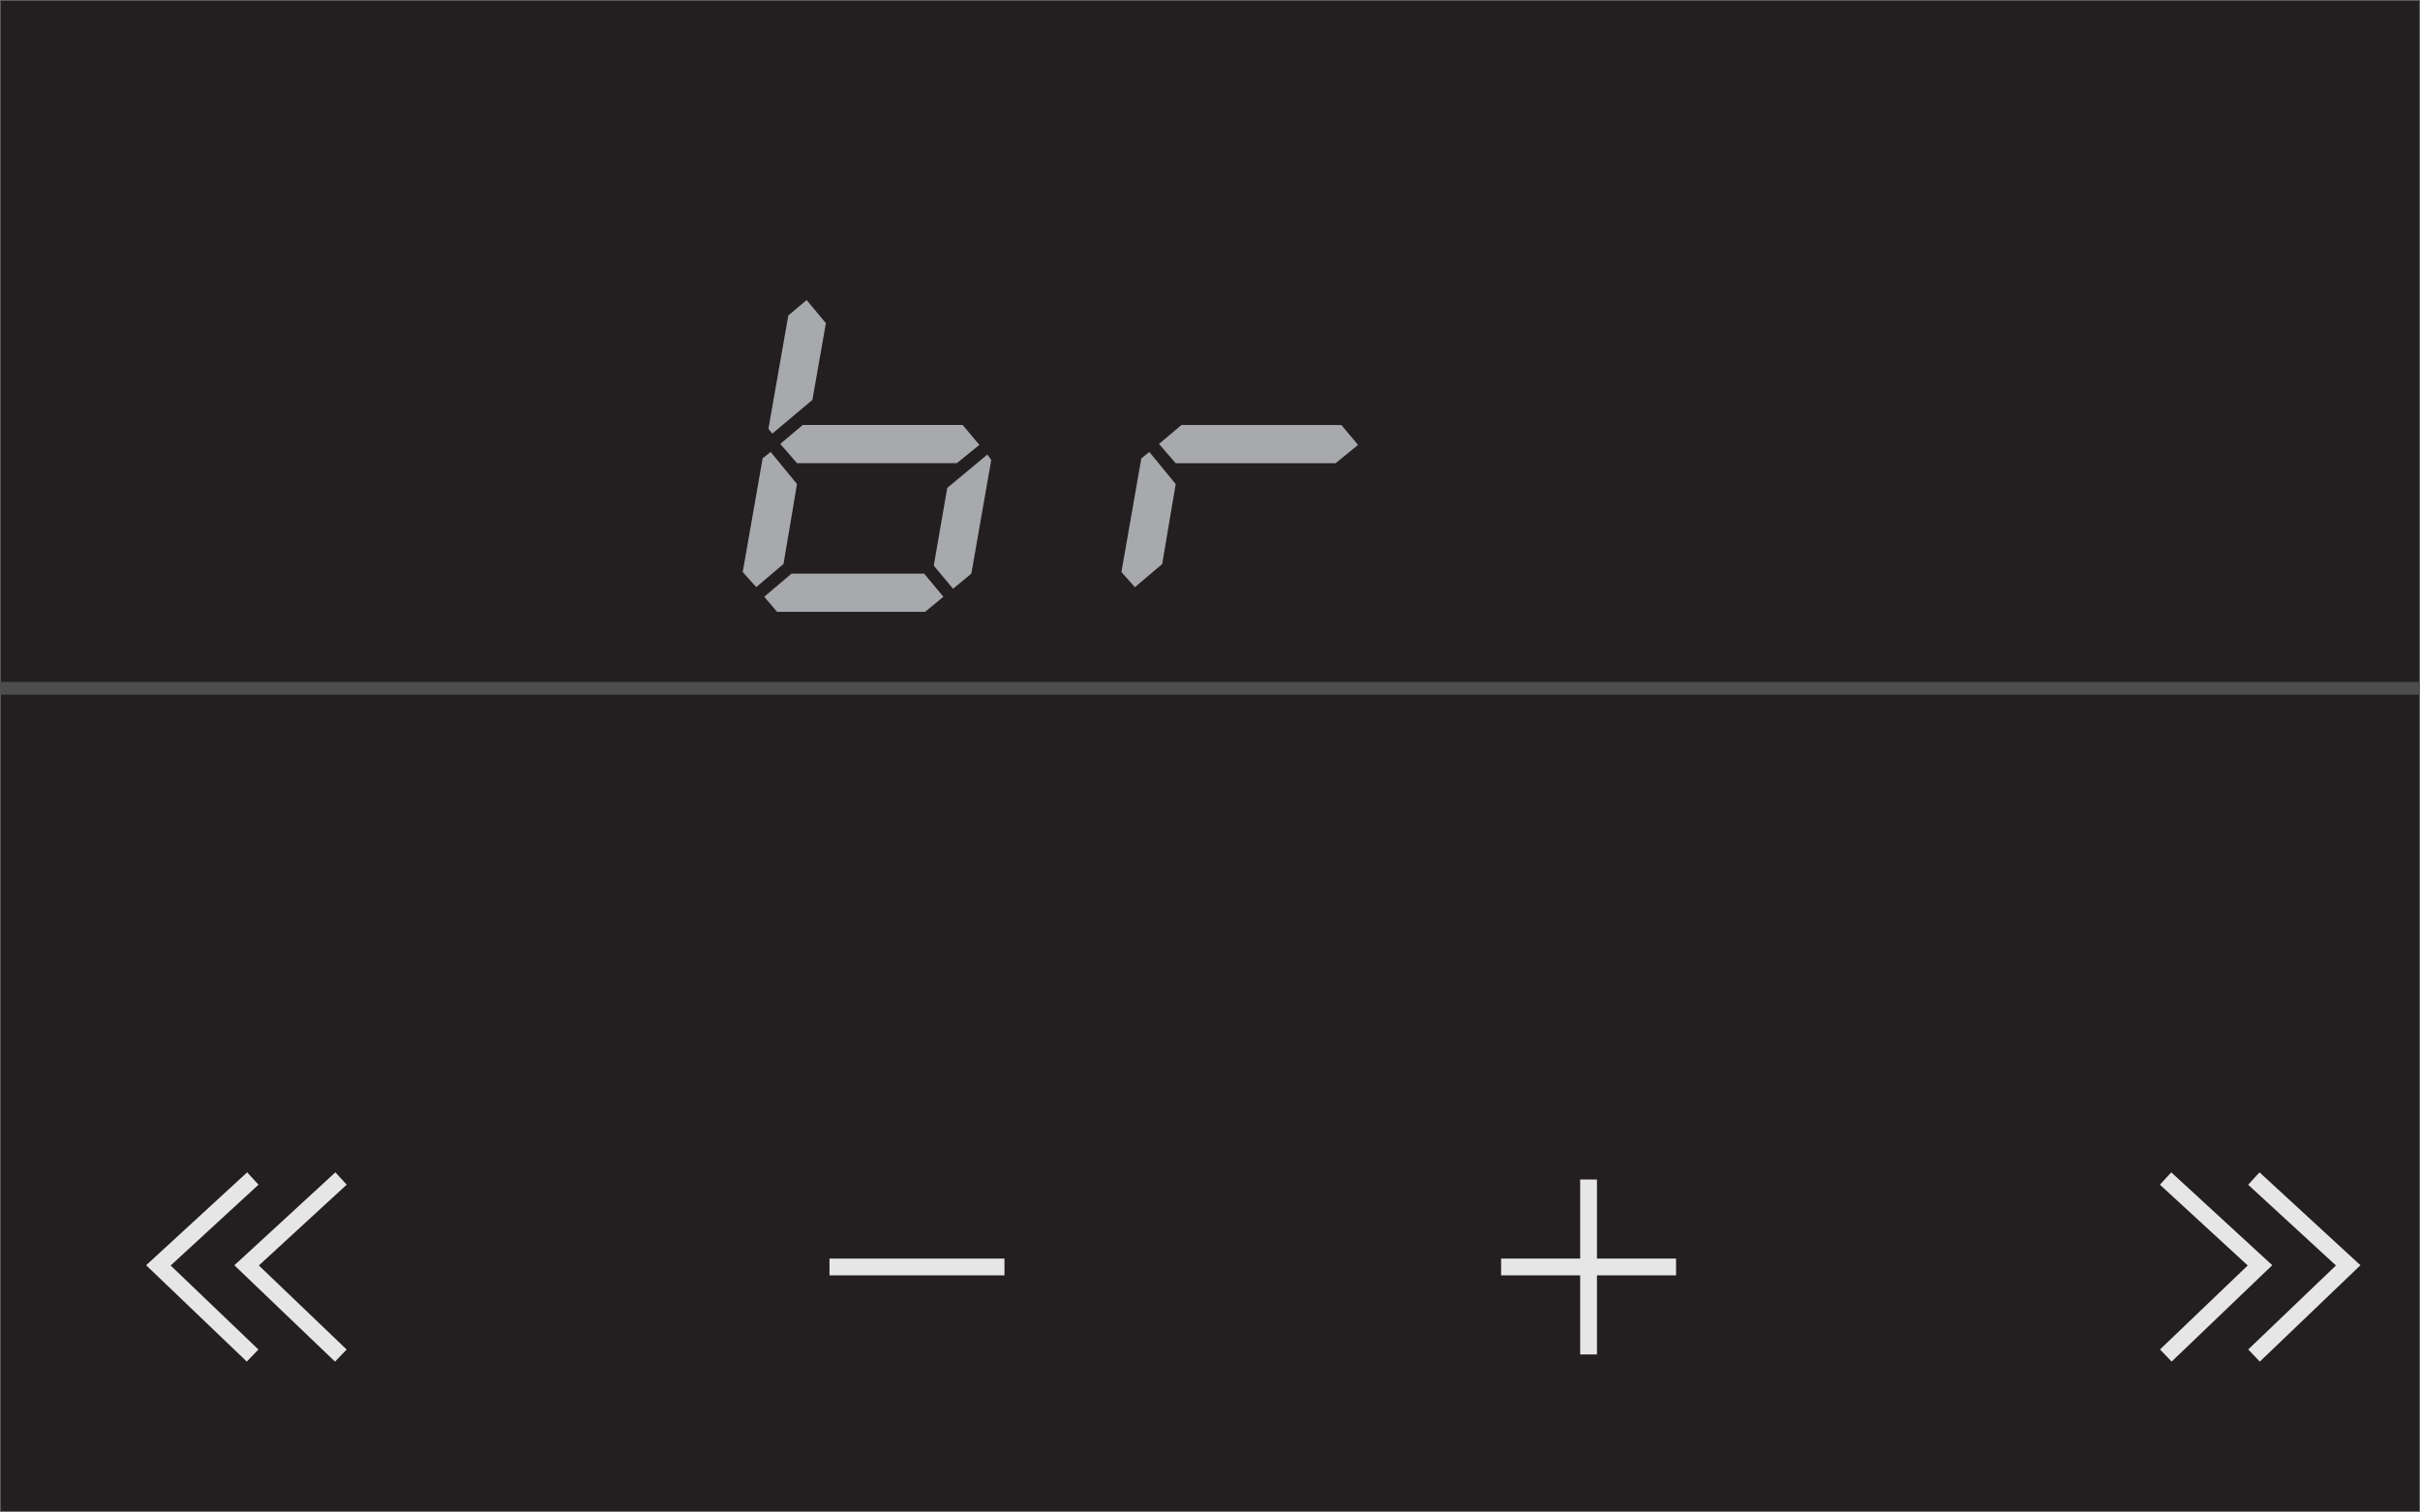 <?xml version="1.0" encoding="UTF-8"?>
<svg viewBox="0 0 143.118 89.407" xmlns="http://www.w3.org/2000/svg"><defs><style>.cls-1,.cls-2{fill:#231f20;}.cls-1{stroke:#58595b;stroke-linecap:round;stroke-linejoin:round;stroke-width:0.028px;}.cls-3{fill:#a7a9ac;}.cls-4{fill:#e6e6e6;}.cls-5{fill:#4d4d4d;stroke:#4d4d4d;stroke-width:0.75px;}</style></defs><g data-name="techniek en glasplaat" id="techniek_en_glasplaat"><rect class="cls-1" height="89.379" width="143.089" x="0.014" y="0.014"/></g><g data-name="Layer 4" id="Layer_4"><polygon class="cls-2" points="49.355 16.341 58.109 16.341 58.868 17.234 57.255 18.601 49.412 18.601 48.273 17.234 49.355 16.341"/><polyline class="cls-3" points="46.62 18.658 46.62 18.658 47.703 17.745 48.843 19.113 48.045 23.652 45.671 25.646 45.444 25.361 46.62 18.658"/><polygon class="cls-3" points="45.102 27.107 45.102 27.107 45.576 26.728 47.134 28.626 46.336 33.355 44.722 34.722 43.924 33.829 45.102 27.107"/><polygon class="cls-3" points="46.811 33.925 54.653 33.925 55.792 35.292 54.71 36.185 45.956 36.185 45.197 35.292 46.811 33.925"/><polygon class="cls-3" points="47.475 25.132 56.932 25.132 57.919 26.31 56.59 27.392 47.134 27.392 46.146 26.253 47.475 25.132"/><polyline class="cls-2" points="57.729 19.208 57.729 19.208 59.381 17.841 60.141 18.753 58.964 25.417 58.489 25.779 56.932 23.898 57.729 19.208"/><polyline class="cls-3" points="56.02 28.855 56.02 28.855 58.394 26.88 58.622 27.203 57.445 33.925 56.362 34.818 55.223 33.451 56.02 28.855"/><polygon class="cls-2" points="71.751 16.343 80.505 16.343 81.264 17.236 79.651 18.603 71.808 18.603 70.669 17.236 71.751 16.343"/><polyline class="cls-2" points="69.016 18.66 69.016 18.66 70.099 17.747 71.239 19.115 70.441 23.654 68.067 25.648 67.84 25.363 69.016 18.66"/><polygon class="cls-3" points="67.498 27.109 67.498 27.109 67.972 26.73 69.53 28.628 68.732 33.357 67.118 34.724 66.32 33.831 67.498 27.109"/><polygon class="cls-2" points="69.207 33.927 77.049 33.927 78.188 35.294 77.106 36.187 68.352 36.187 67.593 35.294 69.207 33.927"/><polygon class="cls-3" points="69.871 25.134 79.328 25.134 80.315 26.312 78.986 27.394 69.53 27.394 68.542 26.255 69.871 25.134"/><polyline class="cls-2" points="80.125 19.21 80.125 19.21 81.777 17.843 82.537 18.755 81.36 25.419 80.885 25.781 79.328 23.9 80.125 19.21"/><polyline class="cls-2" points="78.416 28.857 78.416 28.857 80.79 26.882 81.018 27.204 79.841 33.927 78.758 34.82 77.619 33.453 78.416 28.857"/></g><g data-name="Glas screen" id="Glas_screen"><polygon class="cls-4" points="13.86 74.829 19.833 69.333 19.835 69.333 20.503 70.063 15.309 74.84 20.501 79.811 19.812 80.526 13.86 74.829 13.86 74.829"/><polygon class="cls-4" points="8.643 74.827 14.616 69.333 14.618 69.333 15.288 70.063 10.092 74.842 15.282 79.811 14.595 80.524 8.643 74.827 8.643 74.827"/><polygon class="cls-4" points="127.742 79.807 132.931 74.84 127.737 70.063 128.408 69.333 134.381 74.825 128.43 80.524 127.742 79.807 127.742 79.807"/><polygon class="cls-4" points="132.96 79.807 138.147 74.84 132.955 70.065 132.957 70.065 133.626 69.333 139.596 74.827 133.645 80.526 132.96 79.807 132.96 79.807"/><polygon class="cls-4" points="49.056 75.425 49.056 74.433 59.403 74.433 59.403 75.425 49.056 75.425 49.056 75.425"/><polygon class="cls-4" points="99.121 74.432 94.444 74.432 94.444 69.756 93.451 69.756 93.451 74.432 88.775 74.432 88.775 75.424 93.451 75.424 93.451 80.102 94.444 80.102 94.444 75.424 99.121 75.424 99.121 74.432"/><line class="cls-5" x1="143.104" x2="0.014" y1="40.704" y2="40.704"/></g></svg>